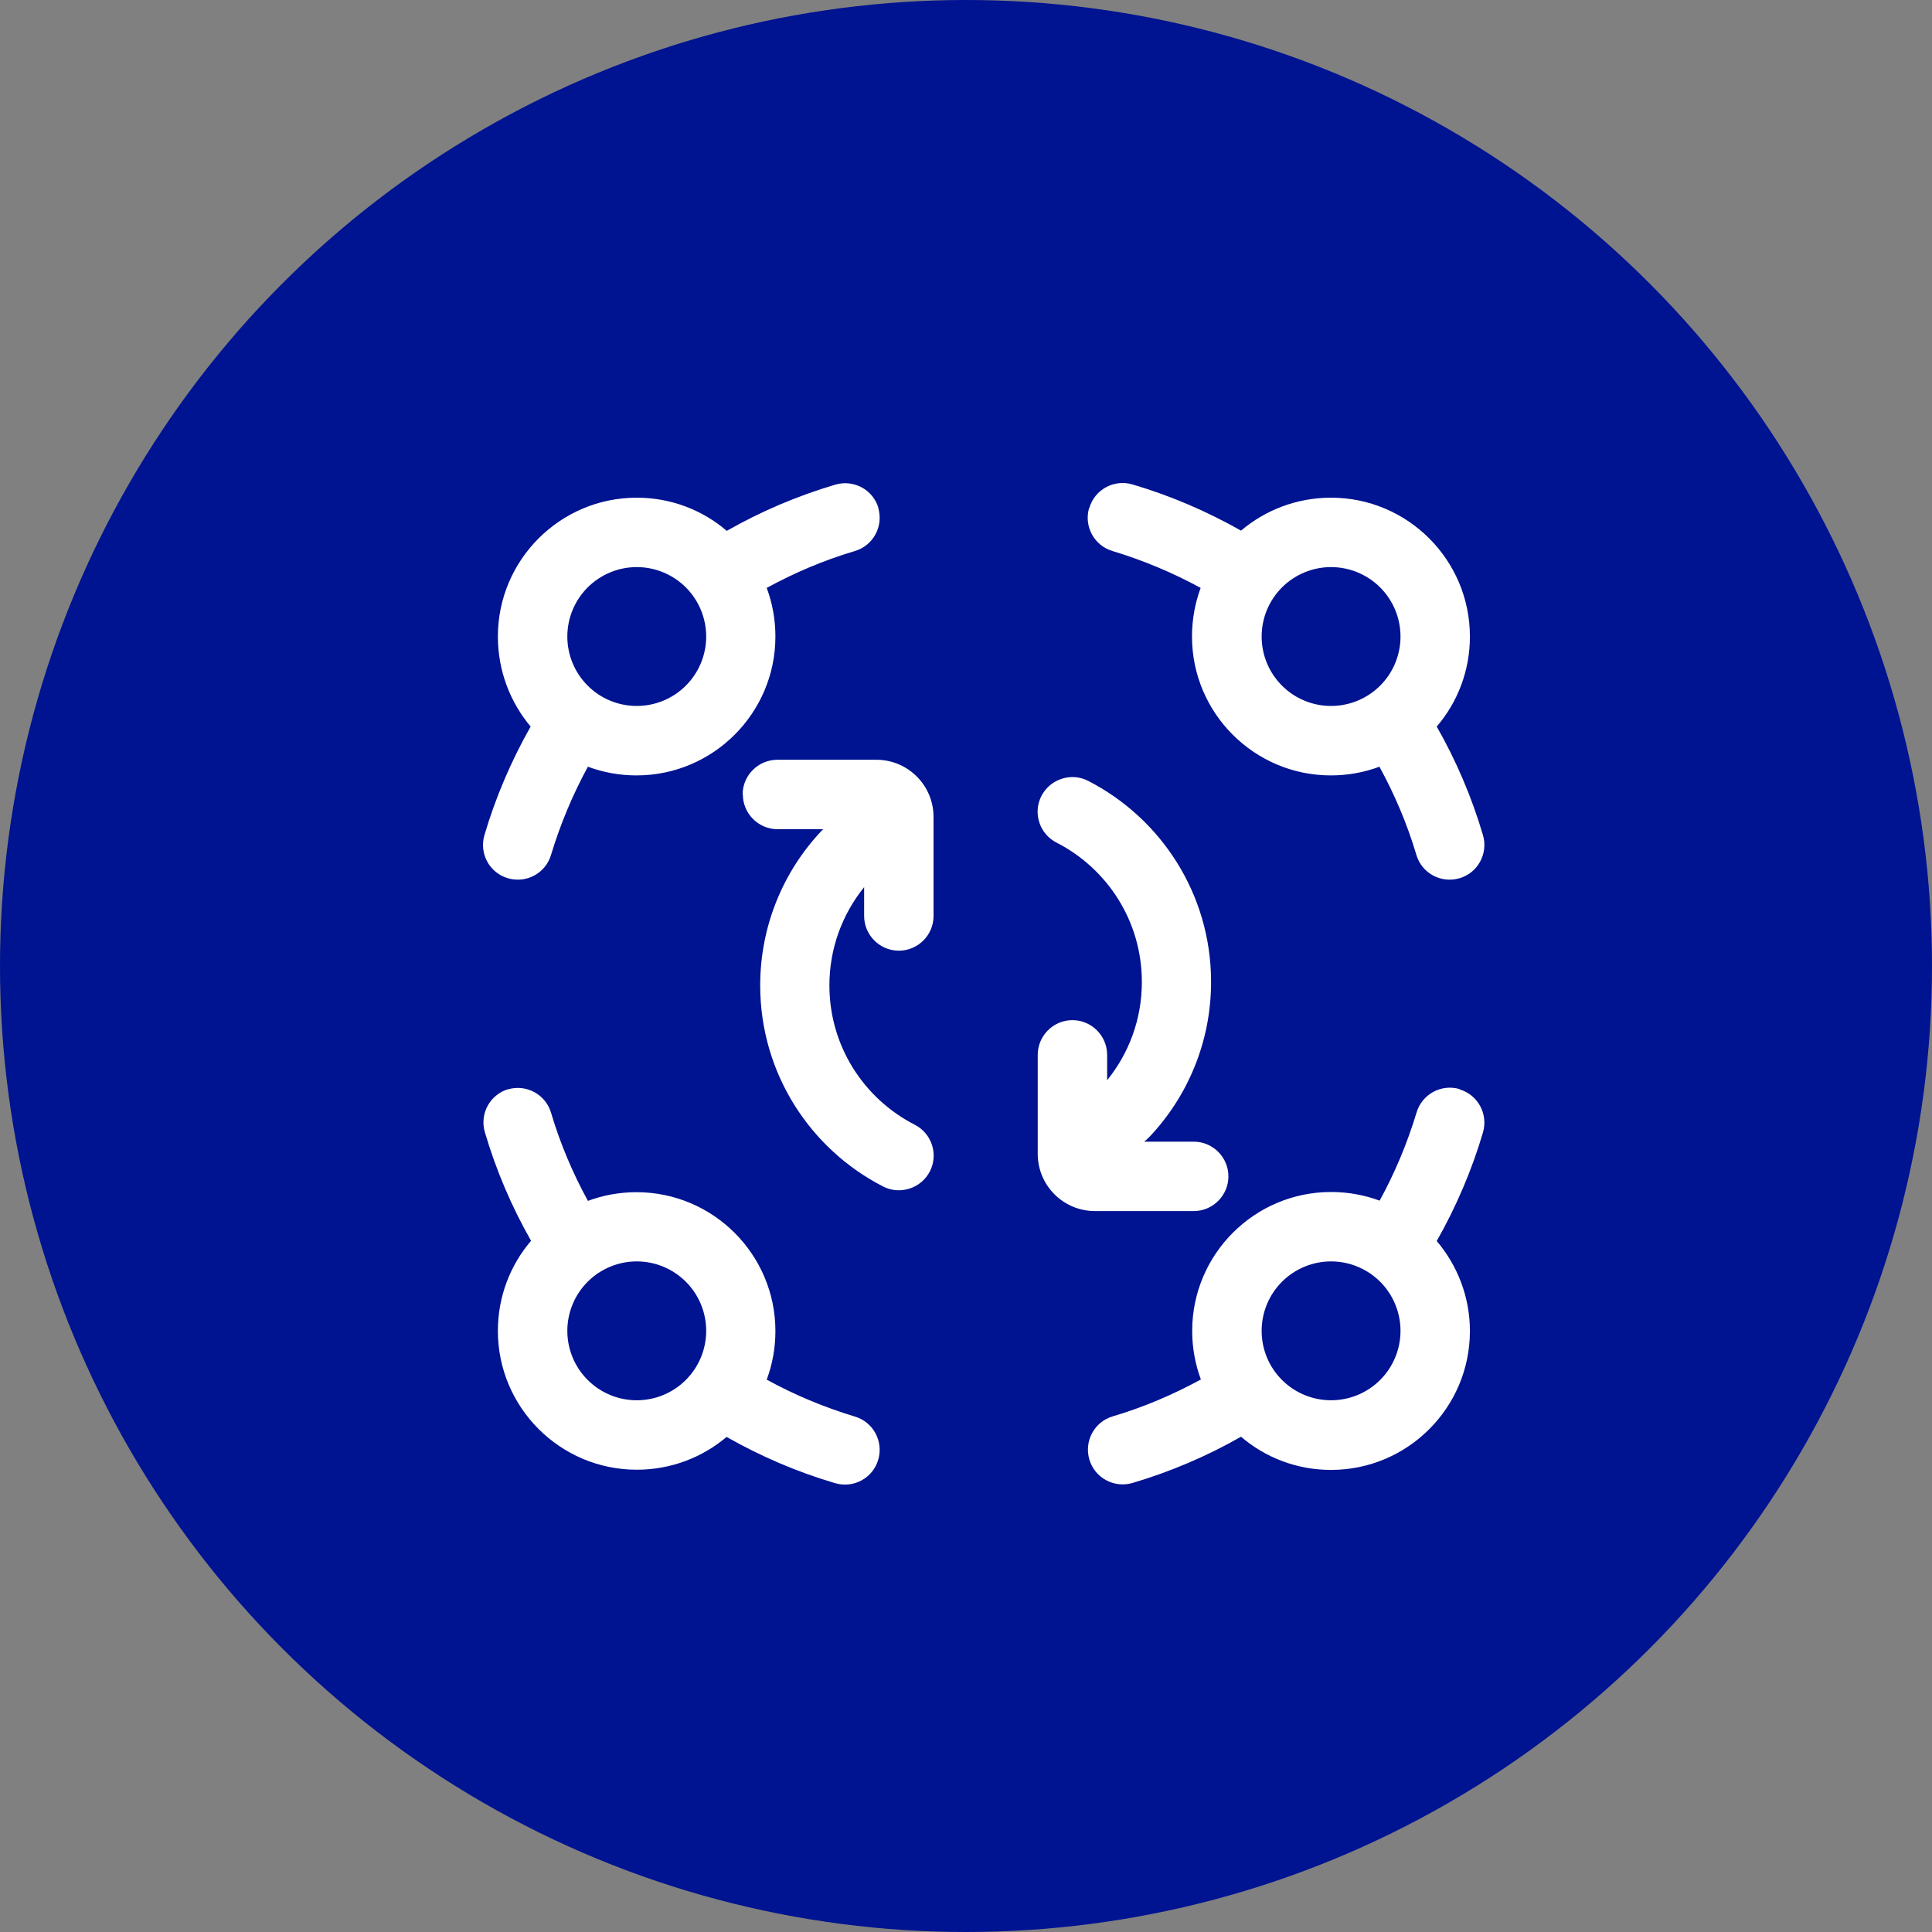<svg xmlns="http://www.w3.org/2000/svg" width="40" height="40" viewBox="0 0 40 40" fill="none"><rect x="0" y="0" width="40" height="40" fill="#808080" stroke="none"/><circle cx="20" cy="20" r="20" fill="#001391"></circle><path d="M18.183 10.515C18.295 10.897 18.08 11.296 17.698 11.409C17.06 11.598 16.449 11.858 15.874 12.172C15.991 12.487 16.054 12.824 16.054 13.179C16.054 14.764 14.764 16.054 13.179 16.054C12.824 16.054 12.487 15.991 12.172 15.874C11.858 16.449 11.602 17.06 11.409 17.698C11.296 18.08 10.897 18.295 10.515 18.183C10.133 18.071 9.917 17.671 10.03 17.289C10.263 16.498 10.587 15.748 10.986 15.043C10.564 14.54 10.308 13.889 10.308 13.179C10.308 11.593 11.598 10.304 13.183 10.304C13.893 10.304 14.544 10.56 15.047 10.991C15.748 10.591 16.503 10.268 17.294 10.034C17.675 9.922 18.075 10.137 18.188 10.519L18.183 10.515ZM22.554 10.515C22.666 10.133 23.066 9.917 23.448 10.03C24.238 10.263 24.989 10.587 25.694 10.986C26.197 10.56 26.849 10.304 27.558 10.304C29.144 10.304 30.433 11.593 30.433 13.179C30.433 13.889 30.177 14.54 29.746 15.043C30.146 15.744 30.469 16.498 30.703 17.289C30.815 17.671 30.599 18.071 30.218 18.183C29.836 18.295 29.436 18.08 29.324 17.698C29.135 17.06 28.874 16.449 28.56 15.874C28.245 15.991 27.909 16.054 27.554 16.054C25.968 16.054 24.679 14.764 24.679 13.179C24.679 12.824 24.742 12.487 24.858 12.172C24.283 11.858 23.672 11.602 23.035 11.409C22.653 11.296 22.437 10.897 22.549 10.515H22.554ZM10.515 22.554C10.897 22.442 11.296 22.657 11.409 23.039C11.598 23.677 11.858 24.288 12.172 24.863C12.487 24.746 12.824 24.683 13.179 24.683C14.764 24.683 16.054 25.973 16.054 27.558C16.054 27.913 15.991 28.25 15.874 28.564C16.449 28.879 17.06 29.135 17.698 29.328C18.08 29.441 18.295 29.84 18.183 30.222C18.071 30.604 17.671 30.82 17.289 30.707C16.498 30.474 15.748 30.15 15.043 29.75C14.544 30.173 13.893 30.429 13.183 30.429C11.598 30.429 10.308 29.14 10.308 27.554C10.308 26.844 10.564 26.193 10.995 25.689C10.596 24.989 10.272 24.234 10.039 23.443C9.926 23.061 10.142 22.662 10.524 22.549L10.515 22.554ZM30.218 22.554C30.599 22.666 30.815 23.066 30.703 23.448C30.469 24.238 30.146 24.989 29.746 25.694C30.173 26.197 30.433 26.849 30.433 27.558C30.433 29.144 29.144 30.433 27.558 30.433C26.849 30.433 26.197 30.177 25.694 29.746C24.993 30.146 24.238 30.469 23.448 30.703C23.066 30.815 22.666 30.599 22.554 30.218C22.442 29.836 22.657 29.436 23.039 29.324C23.677 29.135 24.288 28.874 24.863 28.56C24.746 28.245 24.683 27.909 24.683 27.554C24.683 25.968 25.973 24.679 27.558 24.679C27.913 24.679 28.25 24.742 28.564 24.858C28.879 24.283 29.135 23.672 29.328 23.035C29.441 22.653 29.84 22.437 30.222 22.549L30.218 22.554ZM13.183 14.616C13.565 14.616 13.93 14.465 14.2 14.195C14.469 13.926 14.621 13.56 14.621 13.179C14.621 12.797 14.469 12.432 14.2 12.162C13.93 11.893 13.565 11.741 13.183 11.741C12.802 11.741 12.436 11.893 12.167 12.162C11.897 12.432 11.746 12.797 11.746 13.179C11.746 13.56 11.897 13.926 12.167 14.195C12.436 14.465 12.802 14.616 13.183 14.616ZM14.621 27.554C14.621 27.172 14.469 26.807 14.2 26.537C13.93 26.268 13.565 26.116 13.183 26.116C12.802 26.116 12.436 26.268 12.167 26.537C11.897 26.807 11.746 27.172 11.746 27.554C11.746 27.935 11.897 28.301 12.167 28.57C12.436 28.84 12.802 28.991 13.183 28.991C13.565 28.991 13.93 28.84 14.2 28.57C14.469 28.301 14.621 27.935 14.621 27.554ZM27.558 14.616C27.939 14.616 28.305 14.465 28.575 14.195C28.844 13.926 28.996 13.56 28.996 13.179C28.996 12.797 28.844 12.432 28.575 12.162C28.305 11.893 27.939 11.741 27.558 11.741C27.177 11.741 26.811 11.893 26.542 12.162C26.272 12.432 26.121 12.797 26.121 13.179C26.121 13.56 26.272 13.926 26.542 14.195C26.811 14.465 27.177 14.616 27.558 14.616ZM28.996 27.554C28.996 27.172 28.844 26.807 28.575 26.537C28.305 26.268 27.939 26.116 27.558 26.116C27.177 26.116 26.811 26.268 26.542 26.537C26.272 26.807 26.121 27.172 26.121 27.554C26.121 27.935 26.272 28.301 26.542 28.57C26.811 28.84 27.177 28.991 27.558 28.991C27.939 28.991 28.305 28.84 28.575 28.57C28.844 28.301 28.996 27.935 28.996 27.554ZM15.375 16.449C15.375 16.054 15.699 15.73 16.094 15.73H18.143C18.799 15.73 19.328 16.26 19.328 16.916V18.965C19.328 19.36 19.005 19.683 18.61 19.683C18.215 19.683 17.891 19.36 17.891 18.965V18.367C17.442 18.924 17.172 19.63 17.172 20.402C17.172 21.66 17.887 22.747 18.938 23.286C19.293 23.466 19.432 23.902 19.252 24.252C19.073 24.602 18.637 24.746 18.286 24.566C16.777 23.794 15.739 22.221 15.739 20.402C15.739 19.162 16.224 18.03 17.015 17.195C17.024 17.186 17.033 17.177 17.042 17.168H16.099C15.703 17.168 15.38 16.844 15.38 16.449H15.375ZM24.719 25.074H22.671C22.015 25.074 21.485 24.544 21.485 23.888V21.84C21.485 21.444 21.808 21.121 22.203 21.121C22.599 21.121 22.922 21.444 22.922 21.84V22.365C23.372 21.808 23.641 21.103 23.641 20.33C23.641 19.073 22.927 17.985 21.876 17.446C21.521 17.267 21.381 16.831 21.561 16.48C21.741 16.13 22.177 15.986 22.527 16.166C24.036 16.939 25.074 18.511 25.074 20.33C25.074 21.57 24.589 22.702 23.798 23.538C23.762 23.574 23.726 23.61 23.686 23.637H24.715C25.11 23.637 25.433 23.96 25.433 24.355C25.433 24.751 25.11 25.074 24.715 25.074H24.719Z" fill="white"></path></svg>
